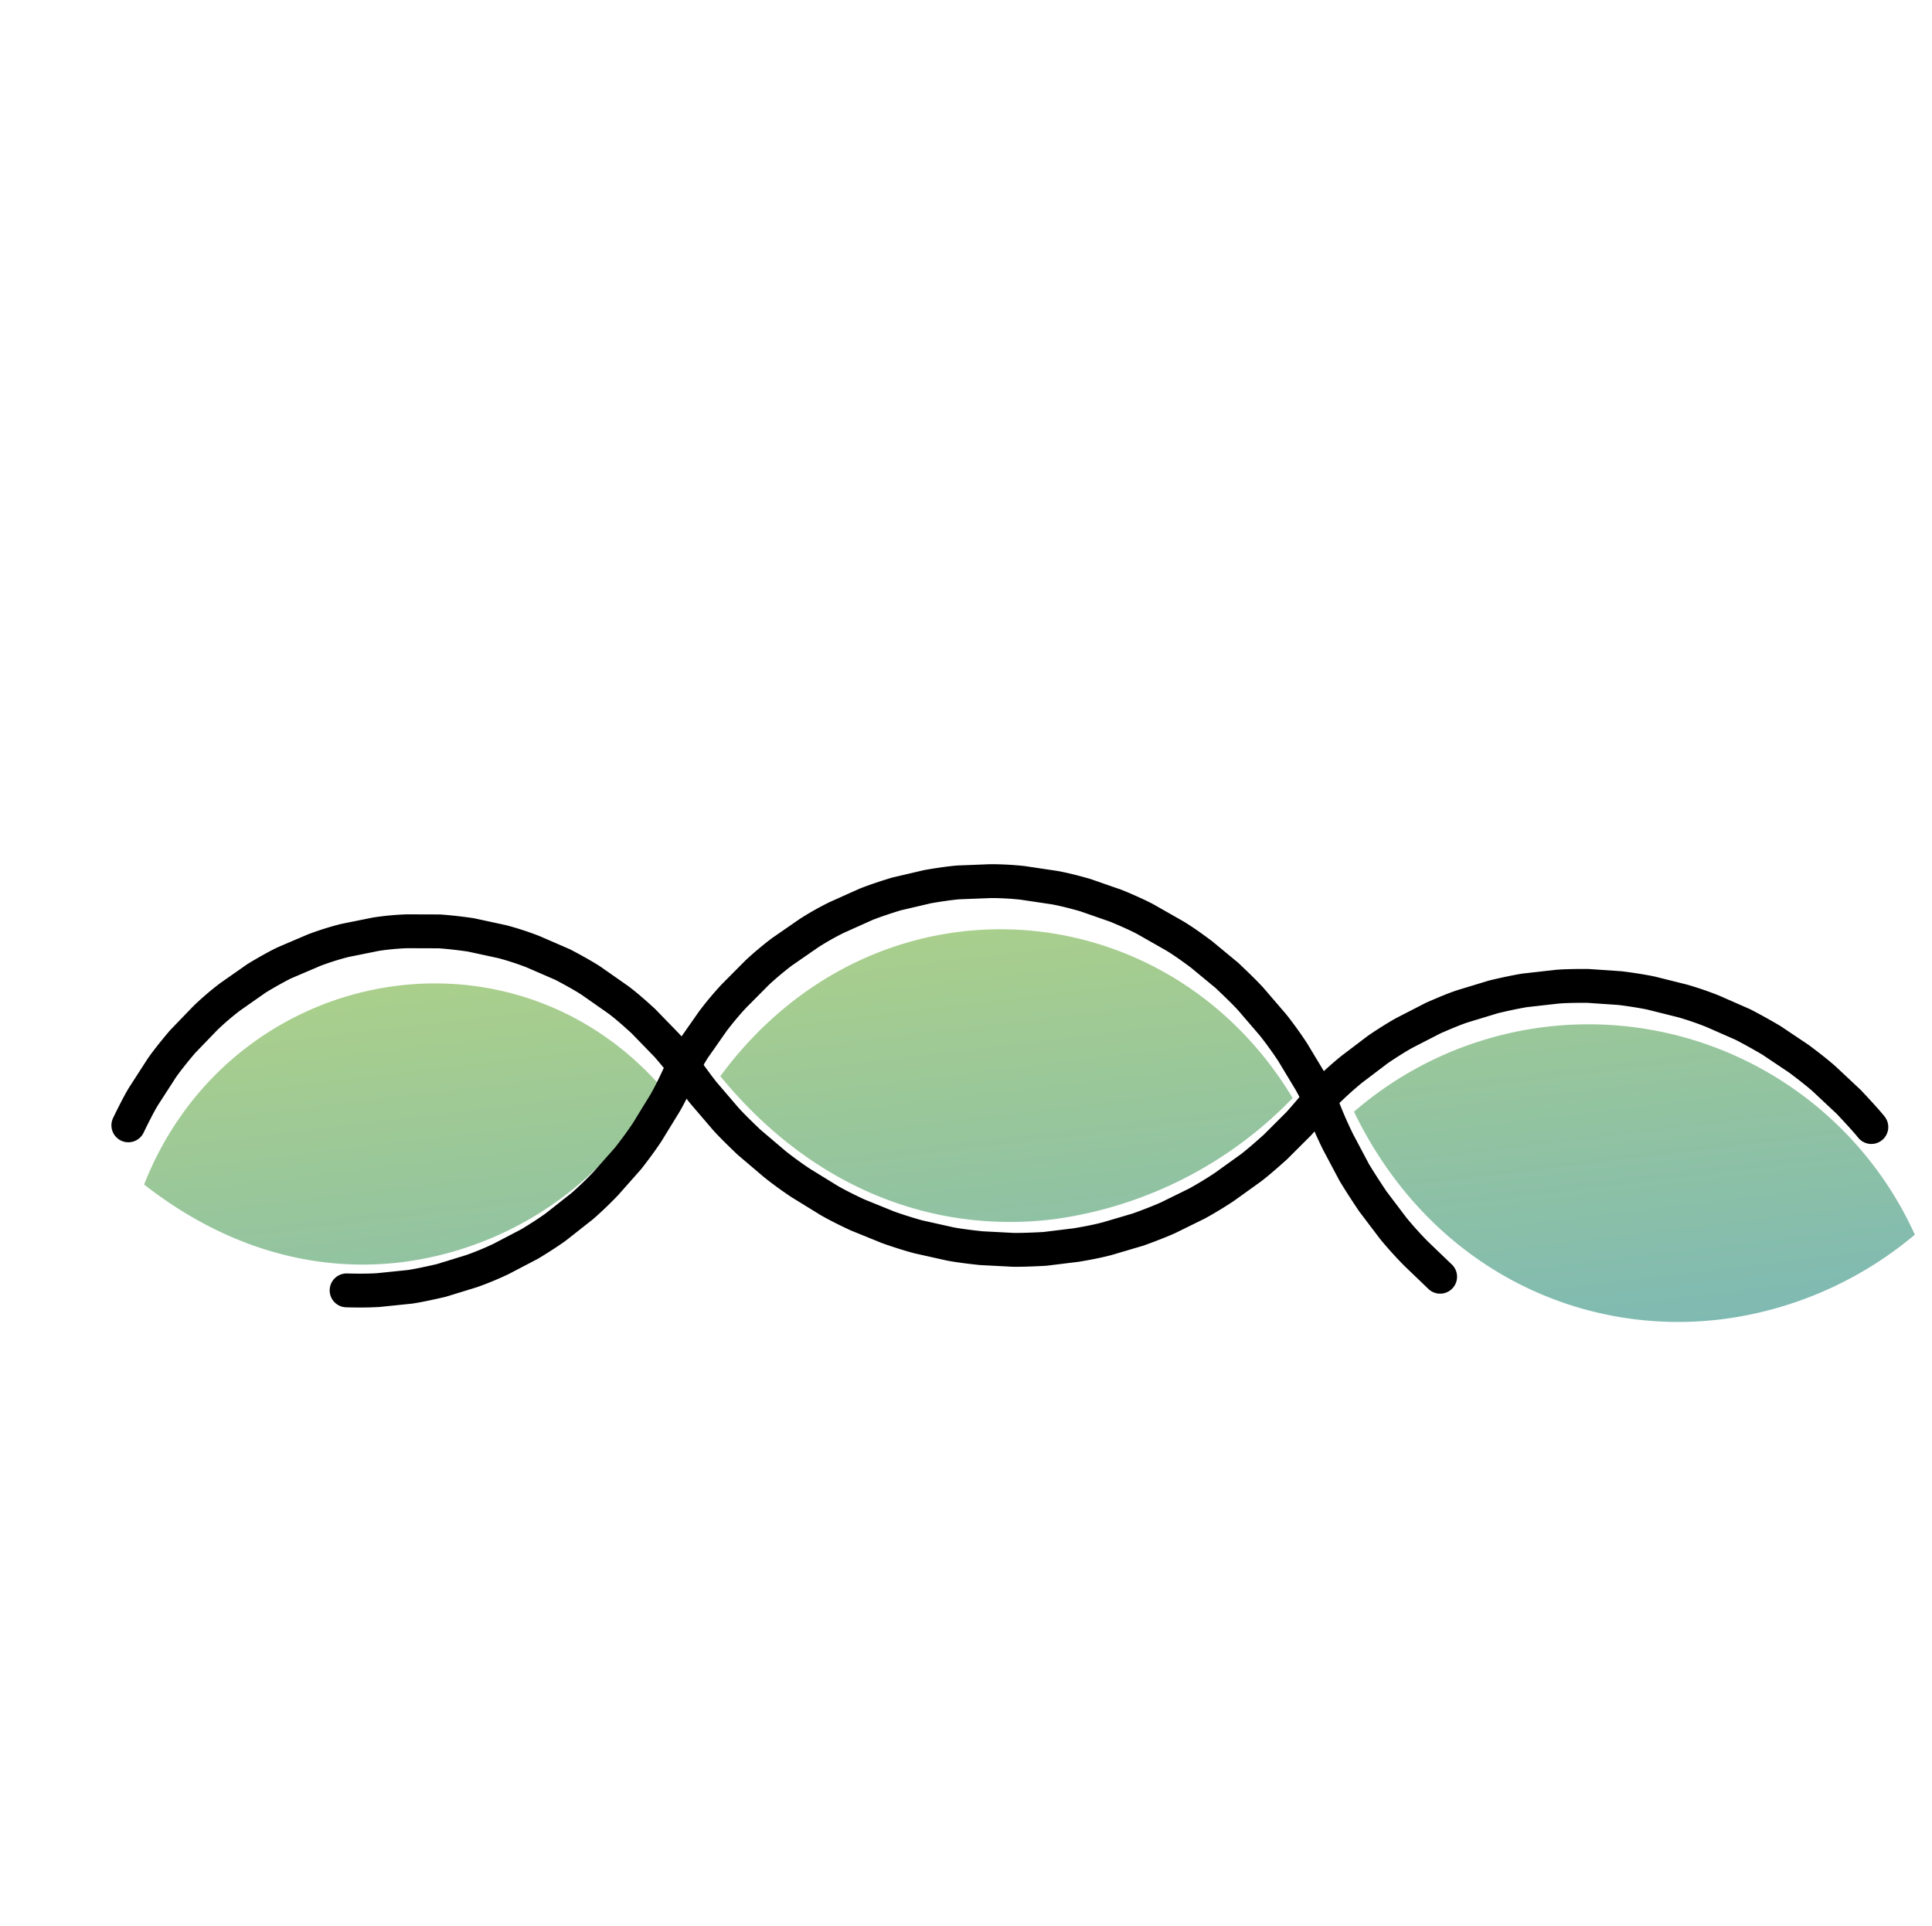 <svg xmlns="http://www.w3.org/2000/svg" xmlns:xlink="http://www.w3.org/1999/xlink" width="128.413" height="128" viewBox="0 0 128.413 128"><defs><linearGradient id="a" x1="0.5" x2="0.5" y2="1" gradientUnits="objectBoundingBox"><stop offset="0" stop-color="#61a60f"/><stop offset="1" stop-color="#007566"/></linearGradient></defs><g transform="translate(-2698 -3031)"><rect width="128" height="128" transform="translate(2698 3031)" fill="none"/><g transform="translate(2704.499 3097.449) rotate(-7)"><g transform="translate(1 -2.087)"><path d="M80.406,16.059a23.818,23.818,0,0,1,36.006,12.654,24.784,24.784,0,0,1-13.429,4.016C93.328,32.728,84.1,26.871,80.406,16.059ZM38.891,8.582C50.793-4,69.84-.221,76.471,14.659A27.1,27.1,0,0,1,59.725,20.72C51.948,20.72,44.21,16.983,38.891,8.582ZM0,11.062C7.363-2.519,26.046-3.913,34.793,8.648A22.612,22.612,0,0,1,16.38,18.272C10.922,18.272,5.139,16.2,0,11.062Z" transform="translate(0.56 3.584)" stroke="rgba(0,0,0,0)" stroke-miterlimit="10" stroke-width="1" opacity="0.5" fill="url(#a)"/><path d="M115.973,25.843c-.333-.532-.856-1.247-1.278-1.828l-1.419-1.7c-.386-.447-1.061-1.117-1.541-1.572l-1.654-1.429c-.458-.354-1.225-.918-1.757-1.276l-1.851-1.1a21.086,21.086,0,0,0-1.927-.939l-1.992-.766c-.534-.188-1.429-.439-2.049-.592l-2.077-.4c-.532-.07-1.5-.186-2.1-.2l-2.114-.02c-.594.022-1.445.1-2.1.174l-2.1.367c-.565.105-1.409.352-2.049.541l-2,.735c-.481.187-1.421.63-1.945.909l-1.86,1.082a23.308,23.308,0,0,0-2.3,1.654c-.441.432-1.233,1.158-1.644,1.511L76.5,22.332c-.509.357-1.355.934-1.814,1.194L72.8,24.557c-.592.3-1.424.672-1.955.878l-2.011.7c-.659.2-1.475.4-2.058.531l-2.086.347c-.69.1-1.5.147-2.114.174H60.465c-.634-.041-1.541-.116-2.1-.194l-2.086-.367c-.567-.128-1.562-.376-2.049-.541l-2.011-.715c-.568-.227-1.477-.647-1.945-.888L48.39,23.434c-.569-.351-1.343-.861-1.8-1.215l-1.7-1.358c-.538-.459-1.17-1.05-1.6-1.5l-1.494-1.623c-.458-.563-1-1.228-1.362-1.756l-1.24-1.868c-.354-.583-.837-1.448-1.109-2-.235-.381-.624-1-.921-1.429L35.816,8.908c-.429-.5-.955-1.11-1.494-1.623L32.7,5.825c-.4-.344-1.245-.956-1.748-1.3L29.1,3.436a19.613,19.613,0,0,0-1.945-.909l-2.011-.7c-.568-.159-1.426-.369-2.067-.49l-2.1-.265a17.3,17.3,0,0,0-2.114-.061l-2.105.163a18.919,18.919,0,0,0-2.086.388l-2.048.592c-.527.174-1.4.541-1.973.8l-1.9,1.011a18.6,18.6,0,0,0-1.8,1.195l-1.7,1.378c-.458.423-1.079,1.012-1.56,1.542l-1.419,1.7C1.926,10.2,1.35,11.067,1,11.613" transform="translate(-1 -1)" fill="none" stroke="#000" stroke-linecap="round" stroke-linejoin="round" stroke-width="2.25"/><path d="M20.91,26.977c.594.09,1.431.2,2.1.237l2.114.042c.555-.012,1.482-.1,2.1-.165l2.086-.371a20.3,20.3,0,0,0,2.049-.567l2-.752c.482-.213,1.4-.643,1.927-.948l1.851-1.124c.5-.335,1.221-.872,1.748-1.309l1.644-1.453c.409-.4,1.1-1.125,1.513-1.618L43.434,17.2c.457-.6,1.066-1.568,1.494-2.288.162-.211.748-.971.836-1.072l1.485-1.65a21.57,21.57,0,0,1,1.607-1.5l1.72-1.351C51.1,8.954,51.9,8.438,52.4,8.157l1.908-1a18.486,18.486,0,0,1,1.973-.814l2.039-.629c.7-.179,1.457-.325,2.077-.433l2.1-.227c.6-.033,1.583-.061,2.114-.031l2.1.175a20.112,20.112,0,0,1,2.086.371l2.048.567c.628.187,1.454.521,2,.752l1.926.948c.541.3,1.424.826,1.851,1.134l1.748,1.3c.558.426,1.2,1.032,1.644,1.453l1.522,1.608c.412.5,1.048,1.275,1.381,1.752l1.25,1.876c.372.6.82,1.424,1.09,1.979l.93,2.082c.173.422.348.921.5,1.319a27.387,27.387,0,0,0,.836,2.886l.817,2.134c.254.574.671,1.429.987,2.051l1.137,1.958c.336.534.846,1.267,1.287,1.835l1.41,1.732" transform="translate(-7.848 -3.709)" fill="none" stroke="#000" stroke-linecap="round" stroke-linejoin="round" stroke-width="2.25"/></g></g></g></svg>
